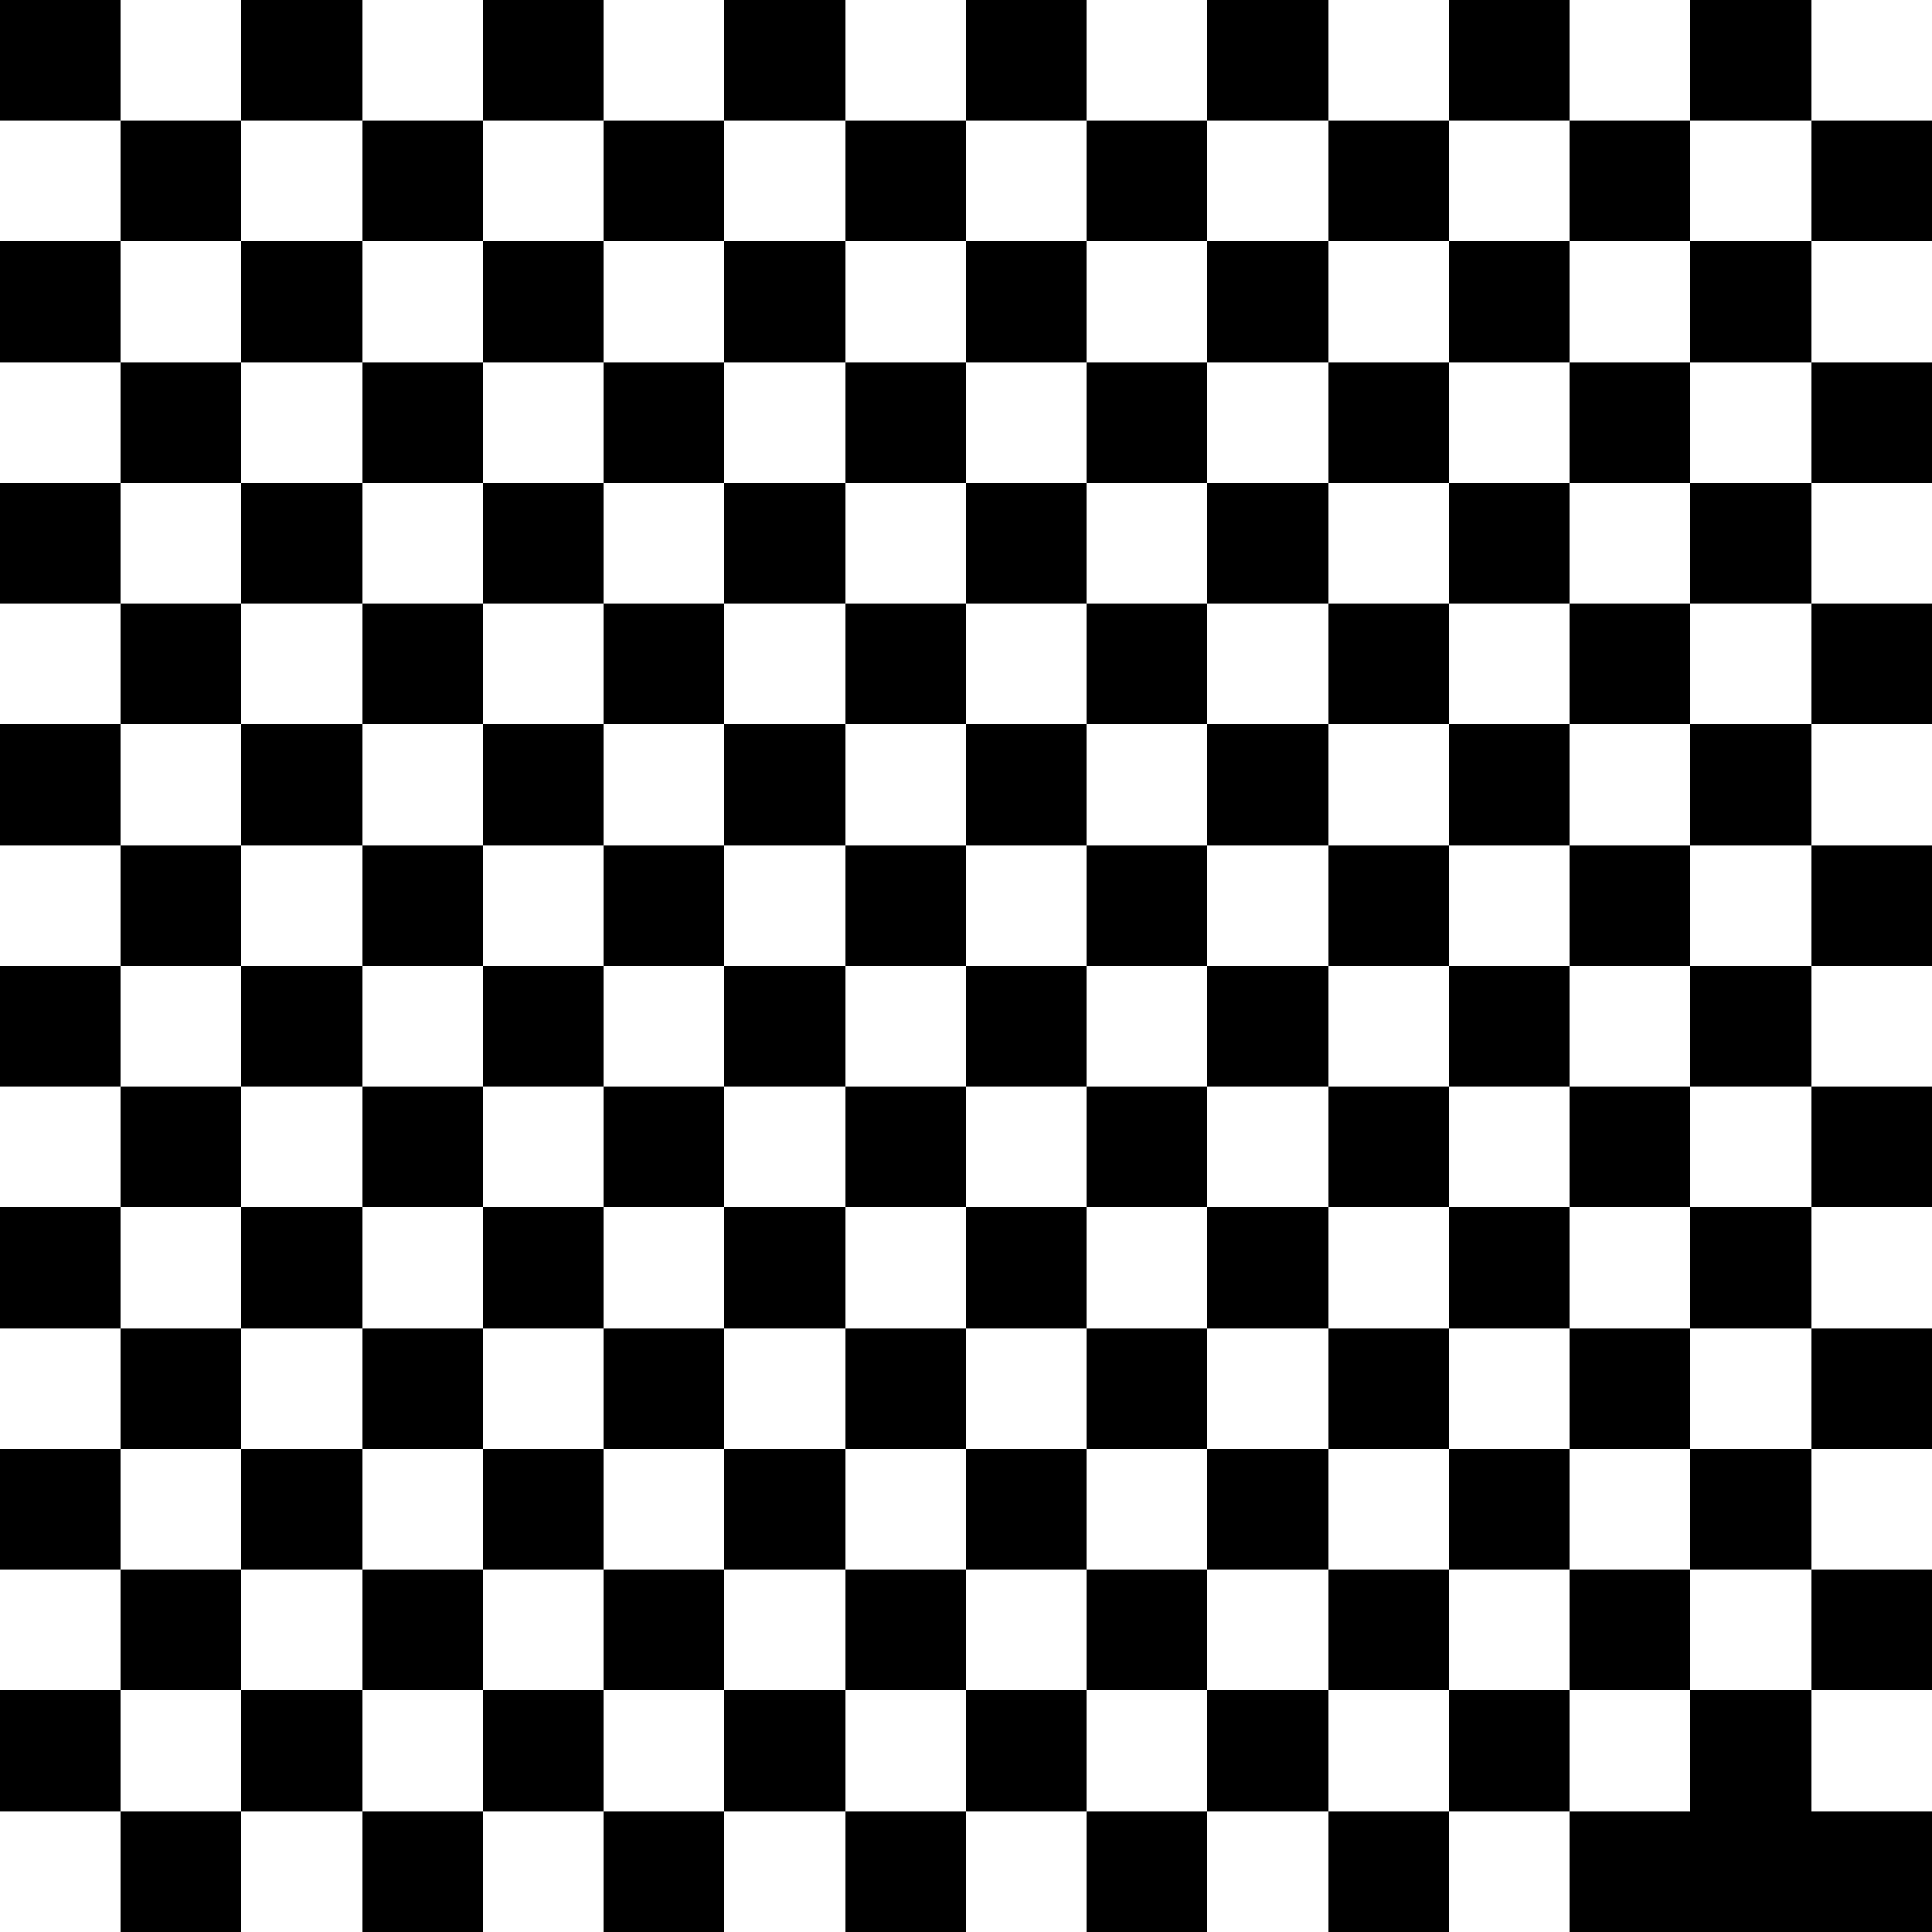 <svg xmlns='http://www.w3.org/2000/svg' version='1.2' viewBox='0 0 16 16' shape-rendering='crispEdges' width='512px' height='512px'><rect x="0" y="0" width="16" height="16" fill="#808080" stroke="none"/><rect x='0' y='0' width='1' height='1' fill='#000000'/><rect x='1' y='0' width='1' height='1' fill='#FFFFFF'/><rect x='2' y='0' width='1' height='1' fill='#000000'/><rect x='3' y='0' width='1' height='1' fill='#FFFFFF'/><rect x='4' y='0' width='1' height='1' fill='#000000'/><rect x='5' y='0' width='1' height='1' fill='#FFFFFF'/><rect x='6' y='0' width='1' height='1' fill='#000000'/><rect x='7' y='0' width='1' height='1' fill='#FFFFFF'/><rect x='8' y='0' width='1' height='1' fill='#000000'/><rect x='9' y='0' width='1' height='1' fill='#FFFFFF'/><rect x='10' y='0' width='1' height='1' fill='#000000'/><rect x='11' y='0' width='1' height='1' fill='#FFFFFF'/><rect x='12' y='0' width='1' height='1' fill='#000000'/><rect x='13' y='0' width='1' height='1' fill='#FFFFFF'/><rect x='14' y='0' width='1' height='1' fill='#000000'/><rect x='15' y='0' width='1' height='1' fill='#FFFFFF'/><rect x='0' y='1' width='1' height='1' fill='#FFFFFF'/><rect x='1' y='1' width='1' height='1' fill='#000000'/><rect x='2' y='1' width='1' height='1' fill='#FFFFFF'/><rect x='3' y='1' width='1' height='1' fill='#000000'/><rect x='4' y='1' width='1' height='1' fill='#FFFFFF'/><rect x='5' y='1' width='1' height='1' fill='#000000'/><rect x='6' y='1' width='1' height='1' fill='#FFFFFF'/><rect x='7' y='1' width='1' height='1' fill='#000000'/><rect x='8' y='1' width='1' height='1' fill='#FFFFFF'/><rect x='9' y='1' width='1' height='1' fill='#000000'/><rect x='10' y='1' width='1' height='1' fill='#FFFFFF'/><rect x='11' y='1' width='1' height='1' fill='#000000'/><rect x='12' y='1' width='1' height='1' fill='#FFFFFF'/><rect x='13' y='1' width='1' height='1' fill='#000000'/><rect x='14' y='1' width='1' height='1' fill='#FFFFFF'/><rect x='15' y='1' width='1' height='1' fill='#000000'/><rect x='0' y='2' width='1' height='1' fill='#000000'/><rect x='1' y='2' width='1' height='1' fill='#FFFFFF'/><rect x='2' y='2' width='1' height='1' fill='#000000'/><rect x='3' y='2' width='1' height='1' fill='#FFFFFF'/><rect x='4' y='2' width='1' height='1' fill='#000000'/><rect x='5' y='2' width='1' height='1' fill='#FFFFFF'/><rect x='6' y='2' width='1' height='1' fill='#000000'/><rect x='7' y='2' width='1' height='1' fill='#FFFFFF'/><rect x='8' y='2' width='1' height='1' fill='#000000'/><rect x='9' y='2' width='1' height='1' fill='#FFFFFF'/><rect x='10' y='2' width='1' height='1' fill='#000000'/><rect x='11' y='2' width='1' height='1' fill='#FFFFFF'/><rect x='12' y='2' width='1' height='1' fill='#000000'/><rect x='13' y='2' width='1' height='1' fill='#FFFFFF'/><rect x='14' y='2' width='1' height='1' fill='#000000'/><rect x='15' y='2' width='1' height='1' fill='#FFFFFF'/><rect x='0' y='3' width='1' height='1' fill='#FFFFFF'/><rect x='1' y='3' width='1' height='1' fill='#000000'/><rect x='2' y='3' width='1' height='1' fill='#FFFFFF'/><rect x='3' y='3' width='1' height='1' fill='#000000'/><rect x='4' y='3' width='1' height='1' fill='#FFFFFF'/><rect x='5' y='3' width='1' height='1' fill='#000000'/><rect x='6' y='3' width='1' height='1' fill='#FFFFFF'/><rect x='7' y='3' width='1' height='1' fill='#000000'/><rect x='8' y='3' width='1' height='1' fill='#FFFFFF'/><rect x='9' y='3' width='1' height='1' fill='#000000'/><rect x='10' y='3' width='1' height='1' fill='#FFFFFF'/><rect x='11' y='3' width='1' height='1' fill='#000000'/><rect x='12' y='3' width='1' height='1' fill='#FFFFFF'/><rect x='13' y='3' width='1' height='1' fill='#000000'/><rect x='14' y='3' width='1' height='1' fill='#FFFFFF'/><rect x='15' y='3' width='1' height='1' fill='#000000'/><rect x='0' y='4' width='1' height='1' fill='#000000'/><rect x='1' y='4' width='1' height='1' fill='#FFFFFF'/><rect x='2' y='4' width='1' height='1' fill='#000000'/><rect x='3' y='4' width='1' height='1' fill='#FFFFFF'/><rect x='4' y='4' width='1' height='1' fill='#000000'/><rect x='5' y='4' width='1' height='1' fill='#FFFFFF'/><rect x='6' y='4' width='1' height='1' fill='#000000'/><rect x='7' y='4' width='1' height='1' fill='#FFFFFF'/><rect x='8' y='4' width='1' height='1' fill='#000000'/><rect x='9' y='4' width='1' height='1' fill='#FFFFFF'/><rect x='10' y='4' width='1' height='1' fill='#000000'/><rect x='11' y='4' width='1' height='1' fill='#FFFFFF'/><rect x='12' y='4' width='1' height='1' fill='#000000'/><rect x='13' y='4' width='1' height='1' fill='#FFFFFF'/><rect x='14' y='4' width='1' height='1' fill='#000000'/><rect x='15' y='4' width='1' height='1' fill='#FFFFFF'/><rect x='0' y='5' width='1' height='1' fill='#FFFFFF'/><rect x='1' y='5' width='1' height='1' fill='#000000'/><rect x='2' y='5' width='1' height='1' fill='#FFFFFF'/><rect x='3' y='5' width='1' height='1' fill='#000000'/><rect x='4' y='5' width='1' height='1' fill='#FFFFFF'/><rect x='5' y='5' width='1' height='1' fill='#000000'/><rect x='6' y='5' width='1' height='1' fill='#FFFFFF'/><rect x='7' y='5' width='1' height='1' fill='#000000'/><rect x='8' y='5' width='1' height='1' fill='#FFFFFF'/><rect x='9' y='5' width='1' height='1' fill='#000000'/><rect x='10' y='5' width='1' height='1' fill='#FFFFFF'/><rect x='11' y='5' width='1' height='1' fill='#000000'/><rect x='12' y='5' width='1' height='1' fill='#FFFFFF'/><rect x='13' y='5' width='1' height='1' fill='#000000'/><rect x='14' y='5' width='1' height='1' fill='#FFFFFF'/><rect x='15' y='5' width='1' height='1' fill='#000000'/><rect x='0' y='6' width='1' height='1' fill='#000000'/><rect x='1' y='6' width='1' height='1' fill='#FFFFFF'/><rect x='2' y='6' width='1' height='1' fill='#000000'/><rect x='3' y='6' width='1' height='1' fill='#FFFFFF'/><rect x='4' y='6' width='1' height='1' fill='#000000'/><rect x='5' y='6' width='1' height='1' fill='#FFFFFF'/><rect x='6' y='6' width='1' height='1' fill='#000000'/><rect x='7' y='6' width='1' height='1' fill='#FFFFFF'/><rect x='8' y='6' width='1' height='1' fill='#000000'/><rect x='9' y='6' width='1' height='1' fill='#FFFFFF'/><rect x='10' y='6' width='1' height='1' fill='#000000'/><rect x='11' y='6' width='1' height='1' fill='#FFFFFF'/><rect x='12' y='6' width='1' height='1' fill='#000000'/><rect x='13' y='6' width='1' height='1' fill='#FFFFFF'/><rect x='14' y='6' width='1' height='1' fill='#000000'/><rect x='15' y='6' width='1' height='1' fill='#FFFFFF'/><rect x='0' y='7' width='1' height='1' fill='#FFFFFF'/><rect x='1' y='7' width='1' height='1' fill='#000000'/><rect x='2' y='7' width='1' height='1' fill='#FFFFFF'/><rect x='3' y='7' width='1' height='1' fill='#000000'/><rect x='4' y='7' width='1' height='1' fill='#FFFFFF'/><rect x='5' y='7' width='1' height='1' fill='#000000'/><rect x='6' y='7' width='1' height='1' fill='#FFFFFF'/><rect x='7' y='7' width='1' height='1' fill='#000000'/><rect x='8' y='7' width='1' height='1' fill='#FFFFFF'/><rect x='9' y='7' width='1' height='1' fill='#000000'/><rect x='10' y='7' width='1' height='1' fill='#FFFFFF'/><rect x='11' y='7' width='1' height='1' fill='#000000'/><rect x='12' y='7' width='1' height='1' fill='#FFFFFF'/><rect x='13' y='7' width='1' height='1' fill='#000000'/><rect x='14' y='7' width='1' height='1' fill='#FFFFFF'/><rect x='15' y='7' width='1' height='1' fill='#000000'/><rect x='0' y='8' width='1' height='1' fill='#000000'/><rect x='1' y='8' width='1' height='1' fill='#FFFFFF'/><rect x='2' y='8' width='1' height='1' fill='#000000'/><rect x='3' y='8' width='1' height='1' fill='#FFFFFF'/><rect x='4' y='8' width='1' height='1' fill='#000000'/><rect x='5' y='8' width='1' height='1' fill='#FFFFFF'/><rect x='6' y='8' width='1' height='1' fill='#000000'/><rect x='7' y='8' width='1' height='1' fill='#FFFFFF'/><rect x='8' y='8' width='1' height='1' fill='#000000'/><rect x='9' y='8' width='1' height='1' fill='#FFFFFF'/><rect x='10' y='8' width='1' height='1' fill='#000000'/><rect x='11' y='8' width='1' height='1' fill='#FFFFFF'/><rect x='12' y='8' width='1' height='1' fill='#000000'/><rect x='13' y='8' width='1' height='1' fill='#FFFFFF'/><rect x='14' y='8' width='1' height='1' fill='#000000'/><rect x='15' y='8' width='1' height='1' fill='#FFFFFF'/><rect x='0' y='9' width='1' height='1' fill='#FFFFFF'/><rect x='1' y='9' width='1' height='1' fill='#000000'/><rect x='2' y='9' width='1' height='1' fill='#FFFFFF'/><rect x='3' y='9' width='1' height='1' fill='#000000'/><rect x='4' y='9' width='1' height='1' fill='#FFFFFF'/><rect x='5' y='9' width='1' height='1' fill='#000000'/><rect x='6' y='9' width='1' height='1' fill='#FFFFFF'/><rect x='7' y='9' width='1' height='1' fill='#000000'/><rect x='8' y='9' width='1' height='1' fill='#FFFFFF'/><rect x='9' y='9' width='1' height='1' fill='#000000'/><rect x='10' y='9' width='1' height='1' fill='#FFFFFF'/><rect x='11' y='9' width='1' height='1' fill='#000000'/><rect x='12' y='9' width='1' height='1' fill='#FFFFFF'/><rect x='13' y='9' width='1' height='1' fill='#000000'/><rect x='14' y='9' width='1' height='1' fill='#FFFFFF'/><rect x='15' y='9' width='1' height='1' fill='#000000'/><rect x='0' y='10' width='1' height='1' fill='#000000'/><rect x='1' y='10' width='1' height='1' fill='#FFFFFF'/><rect x='2' y='10' width='1' height='1' fill='#000000'/><rect x='3' y='10' width='1' height='1' fill='#FFFFFF'/><rect x='4' y='10' width='1' height='1' fill='#000000'/><rect x='5' y='10' width='1' height='1' fill='#FFFFFF'/><rect x='6' y='10' width='1' height='1' fill='#000000'/><rect x='7' y='10' width='1' height='1' fill='#FFFFFF'/><rect x='8' y='10' width='1' height='1' fill='#000000'/><rect x='9' y='10' width='1' height='1' fill='#FFFFFF'/><rect x='10' y='10' width='1' height='1' fill='#000000'/><rect x='11' y='10' width='1' height='1' fill='#FFFFFF'/><rect x='12' y='10' width='1' height='1' fill='#000000'/><rect x='13' y='10' width='1' height='1' fill='#FFFFFF'/><rect x='14' y='10' width='1' height='1' fill='#000000'/><rect x='15' y='10' width='1' height='1' fill='#FFFFFF'/><rect x='0' y='11' width='1' height='1' fill='#FFFFFF'/><rect x='1' y='11' width='1' height='1' fill='#000000'/><rect x='2' y='11' width='1' height='1' fill='#FFFFFF'/><rect x='3' y='11' width='1' height='1' fill='#000000'/><rect x='4' y='11' width='1' height='1' fill='#FFFFFF'/><rect x='5' y='11' width='1' height='1' fill='#000000'/><rect x='6' y='11' width='1' height='1' fill='#FFFFFF'/><rect x='7' y='11' width='1' height='1' fill='#000000'/><rect x='8' y='11' width='1' height='1' fill='#FFFFFF'/><rect x='9' y='11' width='1' height='1' fill='#000000'/><rect x='10' y='11' width='1' height='1' fill='#FFFFFF'/><rect x='11' y='11' width='1' height='1' fill='#000000'/><rect x='12' y='11' width='1' height='1' fill='#FFFFFF'/><rect x='13' y='11' width='1' height='1' fill='#000000'/><rect x='14' y='11' width='1' height='1' fill='#FFFFFF'/><rect x='15' y='11' width='1' height='1' fill='#000000'/><rect x='0' y='12' width='1' height='1' fill='#000000'/><rect x='1' y='12' width='1' height='1' fill='#FFFFFF'/><rect x='2' y='12' width='1' height='1' fill='#000000'/><rect x='3' y='12' width='1' height='1' fill='#FFFFFF'/><rect x='4' y='12' width='1' height='1' fill='#000000'/><rect x='5' y='12' width='1' height='1' fill='#FFFFFF'/><rect x='6' y='12' width='1' height='1' fill='#000000'/><rect x='7' y='12' width='1' height='1' fill='#FFFFFF'/><rect x='8' y='12' width='1' height='1' fill='#000000'/><rect x='9' y='12' width='1' height='1' fill='#FFFFFF'/><rect x='10' y='12' width='1' height='1' fill='#000000'/><rect x='11' y='12' width='1' height='1' fill='#FFFFFF'/><rect x='12' y='12' width='1' height='1' fill='#000000'/><rect x='13' y='12' width='1' height='1' fill='#FFFFFF'/><rect x='14' y='12' width='1' height='1' fill='#000000'/><rect x='15' y='12' width='1' height='1' fill='#FFFFFF'/><rect x='0' y='13' width='1' height='1' fill='#FFFFFF'/><rect x='1' y='13' width='1' height='1' fill='#000000'/><rect x='2' y='13' width='1' height='1' fill='#FFFFFF'/><rect x='3' y='13' width='1' height='1' fill='#000000'/><rect x='4' y='13' width='1' height='1' fill='#FFFFFF'/><rect x='5' y='13' width='1' height='1' fill='#000000'/><rect x='6' y='13' width='1' height='1' fill='#FFFFFF'/><rect x='7' y='13' width='1' height='1' fill='#000000'/><rect x='8' y='13' width='1' height='1' fill='#FFFFFF'/><rect x='9' y='13' width='1' height='1' fill='#000000'/><rect x='10' y='13' width='1' height='1' fill='#FFFFFF'/><rect x='11' y='13' width='1' height='1' fill='#000000'/><rect x='12' y='13' width='1' height='1' fill='#FFFFFF'/><rect x='13' y='13' width='1' height='1' fill='#000000'/><rect x='14' y='13' width='1' height='1' fill='#FFFFFF'/><rect x='15' y='13' width='1' height='1' fill='#000000'/><rect x='0' y='14' width='1' height='1' fill='#000000'/><rect x='1' y='14' width='1' height='1' fill='#FFFFFF'/><rect x='2' y='14' width='1' height='1' fill='#000000'/><rect x='3' y='14' width='1' height='1' fill='#FFFFFF'/><rect x='4' y='14' width='1' height='1' fill='#000000'/><rect x='5' y='14' width='1' height='1' fill='#FFFFFF'/><rect x='6' y='14' width='1' height='1' fill='#000000'/><rect x='7' y='14' width='1' height='1' fill='#FFFFFF'/><rect x='8' y='14' width='1' height='1' fill='#000000'/><rect x='9' y='14' width='1' height='1' fill='#FFFFFF'/><rect x='10' y='14' width='1' height='1' fill='#000000'/><rect x='11' y='14' width='1' height='1' fill='#FFFFFF'/><rect x='12' y='14' width='1' height='1' fill='#000000'/><rect x='13' y='14' width='1' height='1' fill='#FFFFFF'/><rect x='14' y='14' width='1' height='1' fill='#000000'/><rect x='15' y='14' width='1' height='1' fill='#FFFFFF'/><rect x='0' y='15' width='1' height='1' fill='#FFFFFF'/><rect x='1' y='15' width='1' height='1' fill='#000000'/><rect x='2' y='15' width='1' height='1' fill='#FFFFFF'/><rect x='3' y='15' width='1' height='1' fill='#000000'/><rect x='4' y='15' width='1' height='1' fill='#FFFFFF'/><rect x='5' y='15' width='1' height='1' fill='#000000'/><rect x='6' y='15' width='1' height='1' fill='#FFFFFF'/><rect x='7' y='15' width='1' height='1' fill='#000000'/><rect x='8' y='15' width='1' height='1' fill='#FFFFFF'/><rect x='9' y='15' width='1' height='1' fill='#000000'/><rect x='10' y='15' width='1' height='1' fill='#FFFFFF'/><rect x='11' y='15' width='1' height='1' fill='#000000'/><rect x='12' y='15' width='1' height='1' fill='#FFFFFF'/><rect x='13' y='15' width='1' height='1' fill='#000000'/><rect x='14' y='15' width='1' height='1' fill='#000000'/><rect x='15' y='15' width='1' height='1' fill='#000000'/></svg>